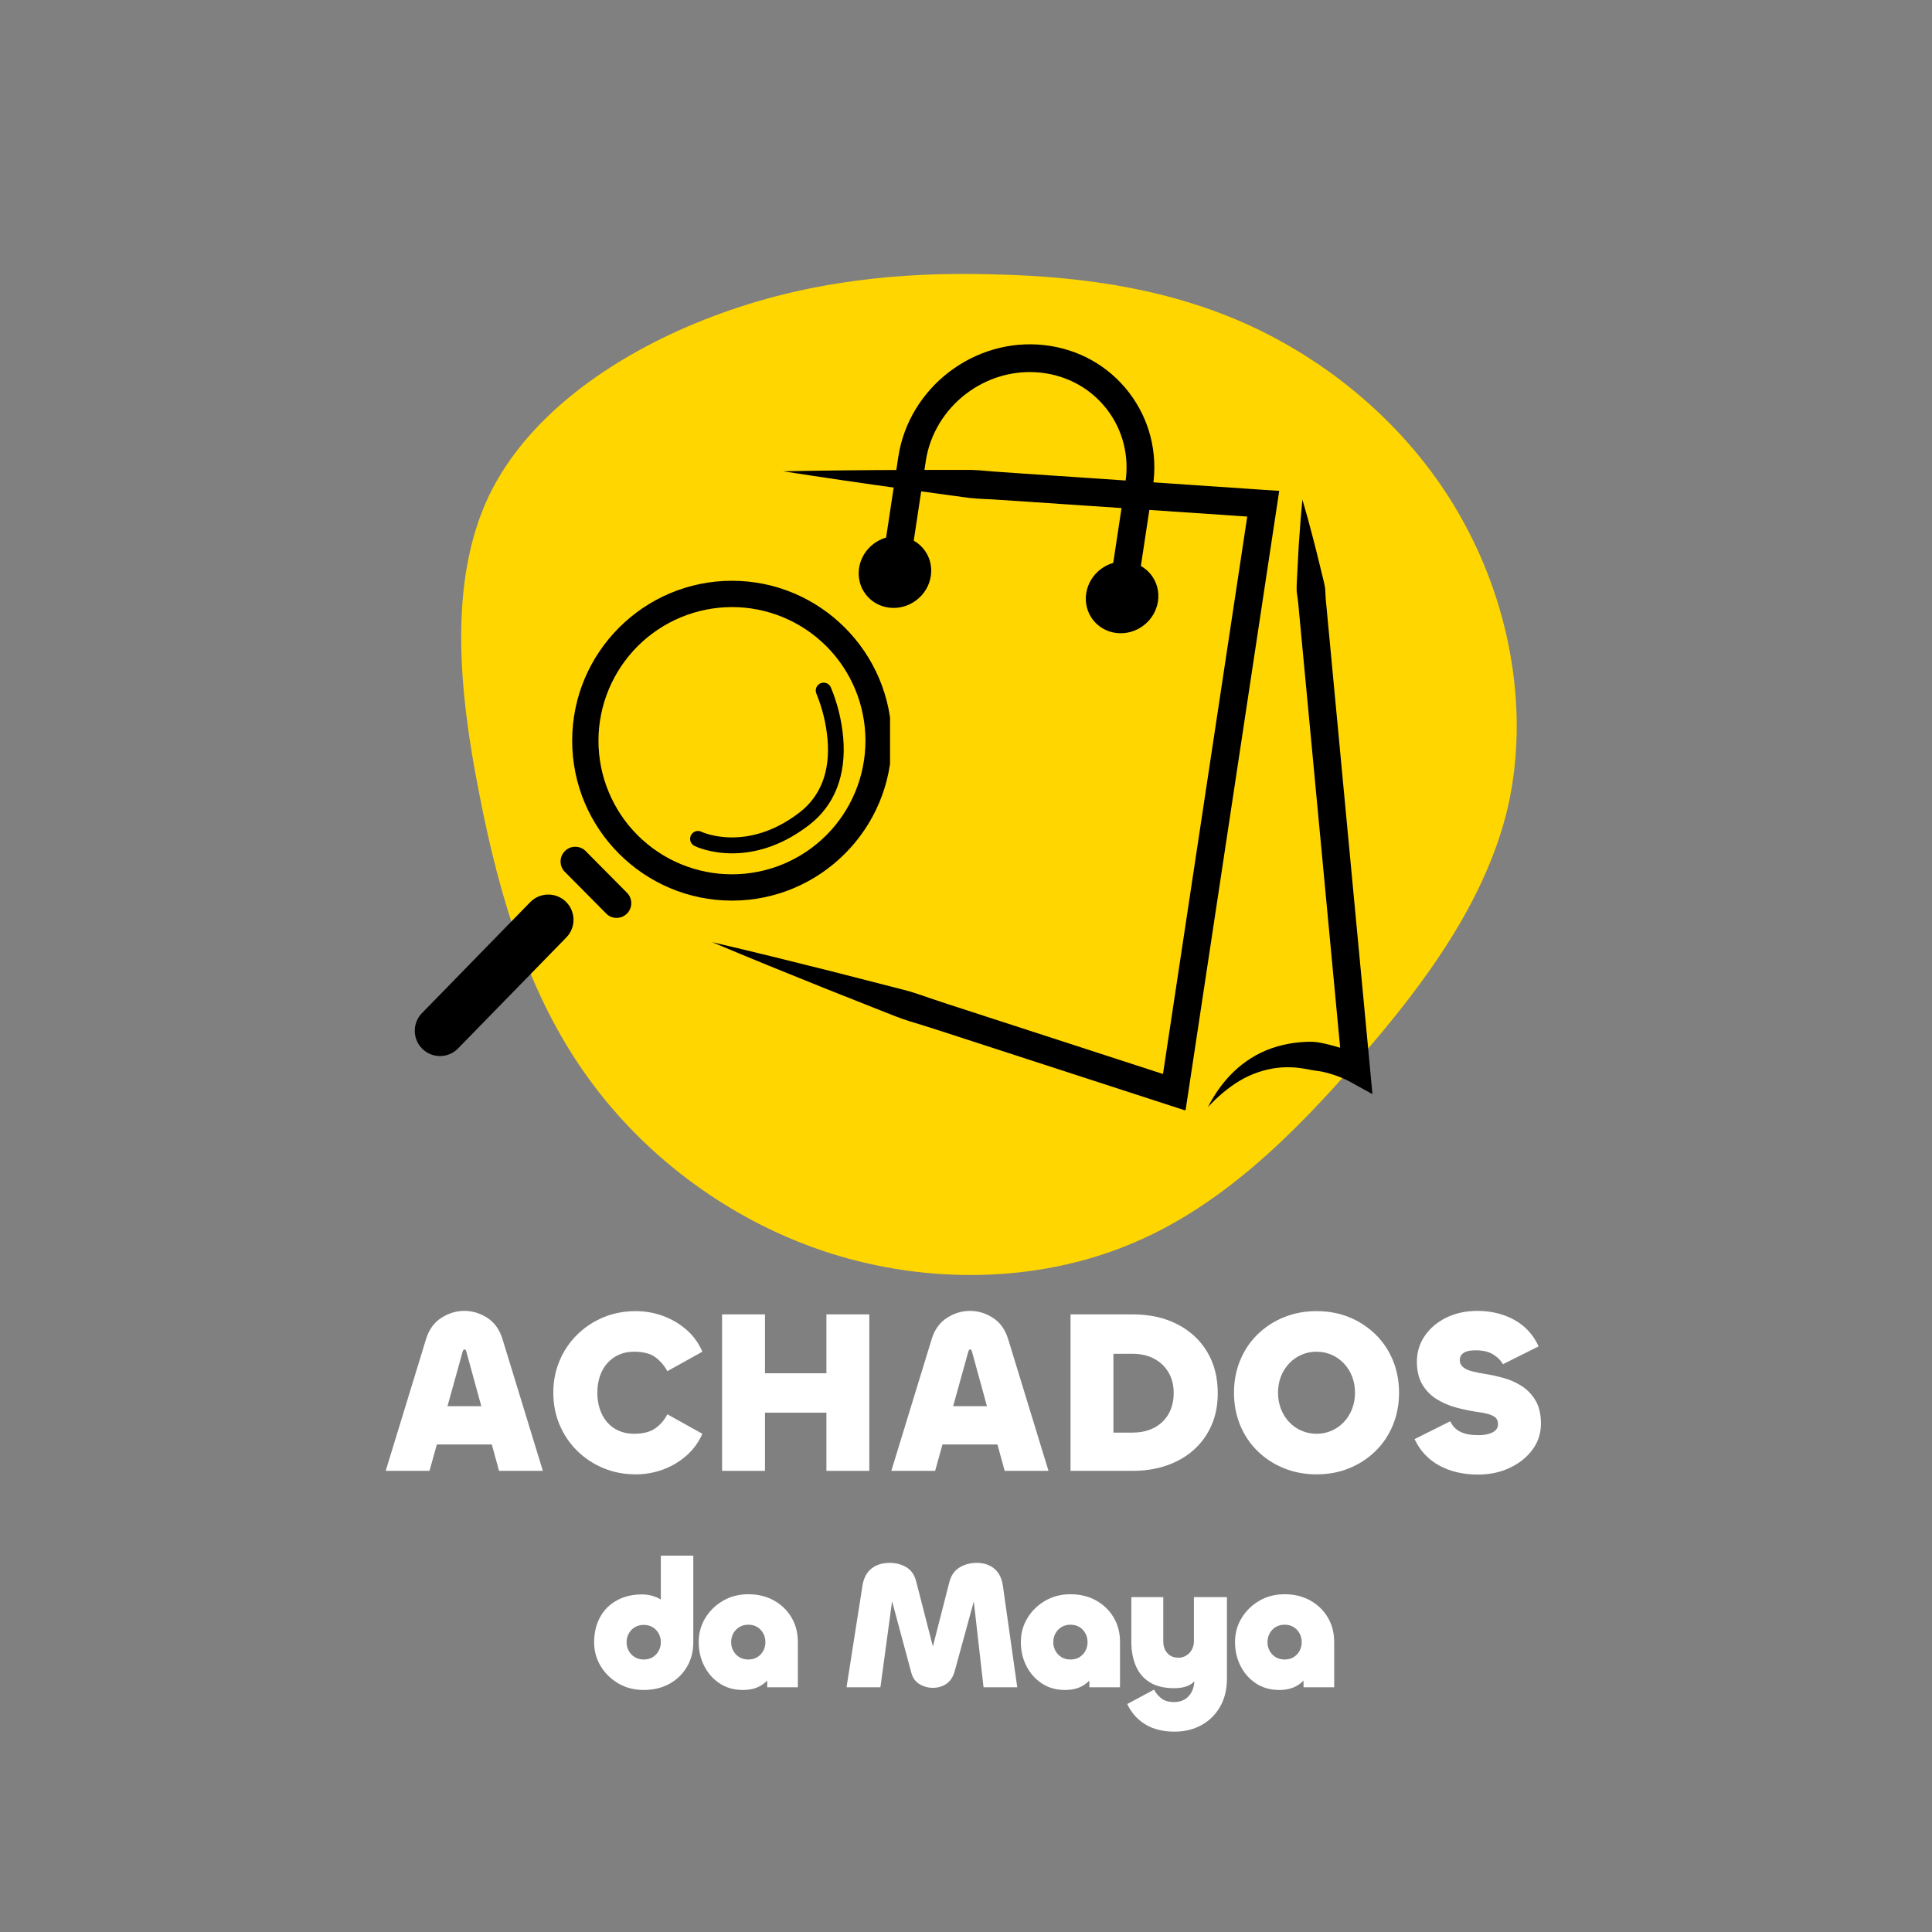 <svg xmlns="http://www.w3.org/2000/svg" xmlns:xlink="http://www.w3.org/1999/xlink" width="500" viewBox="0 0 375 375" height="500" preserveAspectRatio="xMidYMid meet"><rect x="0" y="0" width="375" height="375" fill="#808080" stroke="none"/><defs><g></g><clipPath id="71ef568907"><path d="M 89 53 L 295 53 L 295 248 L 89 248 Z M 89 53 " clip-rule="nonzero"></path></clipPath><clipPath id="3b3e642925"><path d="M 106.055 261.98 L 79.738 64.223 L 283.441 37.113 L 309.762 234.867 Z M 106.055 261.98 " clip-rule="nonzero"></path></clipPath><clipPath id="a8ca25c877"><path d="M 106.055 261.98 L 79.738 64.223 L 283.441 37.113 L 309.762 234.867 Z M 106.055 261.98 " clip-rule="nonzero"></path></clipPath><clipPath id="b00e8345c3"><path d="M 138.203 91 L 249 91 L 249 215.473 L 138.203 215.473 Z M 138.203 91 " clip-rule="nonzero"></path></clipPath><clipPath id="9528a21010"><path d="M 234 96 L 266.383 96 L 266.383 215 L 234 215 Z M 234 96 " clip-rule="nonzero"></path></clipPath><clipPath id="23f474e038"><path d="M 111 112.73 L 172.758 112.73 L 172.758 175 L 111 175 Z M 111 112.73 " clip-rule="nonzero"></path></clipPath><clipPath id="3165e4f9e1"><path d="M 80.109 173 L 112 173 L 112 204.98 L 80.109 204.98 Z M 80.109 173 " clip-rule="nonzero"></path></clipPath></defs><g clip-path="url(#71ef568907)"><g clip-path="url(#3b3e642925)"><g clip-path="url(#a8ca25c877)"><path fill="#ffd600" d="M 94.844 96.348 C 102.746 79.84 120.535 68.102 138.617 61.316 C 156.582 54.543 174.836 52.723 192.797 53.254 C 210.859 53.648 228.613 56.273 244.762 64.227 C 260.914 72.176 275.426 85.215 284.328 101.797 C 293.363 118.484 296.754 138.48 292.707 156.543 C 288.527 174.504 276.906 190.531 263.816 205.539 C 250.84 220.531 236.527 234.609 218.852 241.707 C 201.191 248.926 180.188 249.285 161.254 243.285 C 142.324 237.289 125.465 224.926 114.117 209.156 C 102.785 193.504 96.945 174.324 93.043 154.152 C 89.023 134 87.059 112.84 94.844 96.348 Z M 94.844 96.348 " fill-opacity="1" fill-rule="nonzero"></path></g></g></g><g clip-path="url(#b00e8345c3)"><path fill="#000000" d="M 138.199 182.867 C 145.469 185.934 152.773 188.891 160.086 191.828 L 171.07 196.184 C 172.906 196.898 174.719 197.676 176.602 198.242 C 178.477 198.824 180.363 199.379 182.23 200 L 227.09 214.574 L 230.113 215.555 L 230.59 212.41 L 247.859 98.176 L 248.297 95.277 L 245.375 95.082 L 198.785 91.934 L 192.965 91.531 C 191.023 91.363 189.09 91.156 187.137 91.207 L 175.434 91.219 C 167.633 91.238 159.828 91.324 152.016 91.477 C 159.734 92.676 167.457 93.812 175.188 94.879 L 186.781 96.465 C 188.707 96.777 190.656 96.836 192.598 96.93 L 198.422 97.312 L 245.012 100.461 L 242.527 97.367 L 225.258 211.605 L 228.754 209.445 L 183.895 194.871 C 182.02 194.281 180.168 193.621 178.309 192.988 C 176.453 192.34 174.527 191.906 172.621 191.406 L 161.176 188.473 C 153.535 186.555 145.887 184.652 138.199 182.867 " fill-opacity="1" fill-rule="nonzero"></path></g><path fill="#000000" d="M 220.461 116.352 L 223.773 94.438 C 224.77 87.855 223.121 81.375 219.137 76.184 C 215.148 70.988 209.305 67.723 202.676 66.984 C 189.105 65.469 176.398 75.219 174.355 88.715 L 171.043 110.629 L 176.375 111.434 L 179.688 89.52 C 181.301 78.852 191.332 71.141 202.078 72.34 C 207.234 72.918 211.773 75.449 214.863 79.469 C 217.945 83.484 219.219 88.516 218.441 93.633 L 215.129 115.547 L 220.461 116.352 " fill-opacity="1" fill-rule="nonzero"></path><path fill="#000000" d="M 180.672 111.809 C 180.094 115.633 176.508 118.383 172.664 117.953 C 168.816 117.527 166.168 114.078 166.746 110.254 C 167.324 106.434 170.91 103.68 174.754 104.109 C 178.602 104.539 181.25 107.984 180.672 111.809 " fill-opacity="1" fill-rule="nonzero"></path><path fill="#000000" d="M 224.758 116.727 C 224.18 120.551 220.594 123.301 216.75 122.871 C 212.902 122.441 210.254 118.996 210.832 115.172 C 211.41 111.348 214.996 108.598 218.844 109.027 C 222.688 109.457 225.336 112.902 224.758 116.727 " fill-opacity="1" fill-rule="nonzero"></path><g clip-path="url(#9528a21010)"><path fill="#000000" d="M 252.797 96.988 C 252.559 99.332 252.371 101.676 252.219 104.012 C 252.035 106.355 251.934 108.688 251.812 111.023 C 251.773 112.188 251.652 113.363 251.676 114.52 C 251.699 115.102 251.82 115.668 251.887 116.246 C 251.965 116.816 252.012 117.395 252.07 117.969 L 252.719 124.879 L 255.328 152.52 L 260.543 207.797 L 264.566 205.203 C 264.117 204.957 263.816 204.812 263.449 204.641 C 263.098 204.477 262.75 204.328 262.398 204.184 C 261.695 203.891 260.988 203.637 260.27 203.41 C 258.828 202.965 257.367 202.586 255.867 202.316 C 254.355 202.102 252.801 202.234 251.289 202.41 C 249.773 202.613 248.281 202.965 246.852 203.457 C 243.988 204.445 241.434 206.102 239.371 208.105 C 237.301 210.113 235.695 212.457 234.449 214.91 C 236.309 212.871 238.398 211.109 240.645 209.758 C 242.902 208.422 245.352 207.598 247.793 207.281 C 249.02 207.133 250.246 207.113 251.461 207.211 C 252.68 207.289 253.867 207.59 255.059 207.777 C 256.262 207.906 257.465 208.16 258.629 208.547 C 259.211 208.73 259.789 208.938 260.348 209.168 C 260.629 209.285 260.906 209.406 261.176 209.531 C 261.43 209.645 261.742 209.805 261.891 209.887 L 266.391 212.367 L 265.914 207.293 L 260.695 152.012 L 258.09 124.371 L 257.438 117.465 C 257.383 116.887 257.32 116.312 257.289 115.734 C 257.25 115.156 257.262 114.574 257.176 114.004 C 256.984 112.859 256.645 111.73 256.387 110.59 C 255.832 108.32 255.293 106.047 254.68 103.781 C 254.094 101.512 253.469 99.246 252.797 96.988 " fill-opacity="1" fill-rule="nonzero"></path></g><g clip-path="url(#23f474e038)"><path fill="#000000" d="M 142.07 174.809 C 159.172 174.809 173.082 160.887 173.082 143.766 C 173.082 126.648 159.172 112.727 142.07 112.727 C 124.969 112.727 111.059 126.648 111.059 143.766 C 111.059 160.887 124.973 174.809 142.07 174.809 Z M 142.07 117.832 C 142.918 117.832 143.766 117.871 144.609 117.957 C 145.457 118.039 146.293 118.164 147.125 118.328 C 147.957 118.496 148.781 118.699 149.594 118.949 C 150.406 119.195 151.203 119.48 151.988 119.805 C 152.77 120.129 153.535 120.492 154.285 120.895 C 155.035 121.293 155.762 121.73 156.465 122.203 C 157.172 122.672 157.852 123.18 158.508 123.719 C 159.164 124.258 159.793 124.828 160.395 125.426 C 160.992 126.027 161.562 126.656 162.102 127.312 C 162.641 127.969 163.145 128.652 163.617 129.359 C 164.086 130.062 164.523 130.793 164.922 131.539 C 165.324 132.289 165.684 133.059 166.012 133.844 C 166.336 134.625 166.621 135.426 166.867 136.238 C 167.113 137.051 167.32 137.875 167.484 138.707 C 167.648 139.539 167.773 140.379 167.859 141.227 C 167.941 142.07 167.984 142.918 167.984 143.766 C 167.984 144.617 167.941 145.465 167.859 146.309 C 167.773 147.156 167.648 147.996 167.484 148.828 C 167.32 149.66 167.113 150.484 166.867 151.297 C 166.621 152.109 166.336 152.91 166.012 153.691 C 165.684 154.477 165.324 155.246 164.922 155.992 C 164.523 156.742 164.086 157.473 163.617 158.176 C 163.145 158.883 162.641 159.566 162.102 160.223 C 161.562 160.879 160.992 161.508 160.395 162.109 C 159.793 162.707 159.164 163.277 158.508 163.816 C 157.852 164.355 157.172 164.863 156.465 165.332 C 155.762 165.805 155.035 166.242 154.285 166.641 C 153.535 167.043 152.77 167.406 151.988 167.73 C 151.203 168.055 150.406 168.34 149.594 168.586 C 148.781 168.836 147.957 169.039 147.125 169.207 C 146.293 169.371 145.457 169.496 144.609 169.578 C 143.766 169.664 142.918 169.703 142.07 169.703 C 141.223 169.703 140.375 169.664 139.531 169.578 C 138.688 169.496 137.848 169.371 137.016 169.207 C 136.184 169.039 135.359 168.836 134.551 168.586 C 133.738 168.34 132.938 168.055 132.156 167.73 C 131.371 167.406 130.605 167.043 129.855 166.641 C 129.109 166.242 128.379 165.805 127.676 165.332 C 126.969 164.863 126.289 164.355 125.633 163.816 C 124.977 163.277 124.348 162.707 123.75 162.109 C 123.148 161.508 122.578 160.879 122.039 160.223 C 121.504 159.566 120.996 158.883 120.527 158.176 C 120.055 157.473 119.617 156.742 119.219 155.992 C 118.82 155.246 118.457 154.477 118.133 153.691 C 117.809 152.91 117.52 152.109 117.273 151.297 C 117.027 150.484 116.824 149.66 116.656 148.828 C 116.492 147.996 116.367 147.156 116.285 146.309 C 116.199 145.465 116.16 144.617 116.16 143.766 C 116.16 142.918 116.203 142.07 116.285 141.227 C 116.371 140.383 116.496 139.543 116.664 138.711 C 116.828 137.879 117.035 137.055 117.281 136.242 C 117.531 135.43 117.816 134.633 118.141 133.848 C 118.465 133.062 118.828 132.297 119.23 131.547 C 119.629 130.801 120.066 130.07 120.535 129.367 C 121.008 128.66 121.512 127.98 122.051 127.324 C 122.59 126.668 123.16 126.039 123.758 125.438 C 124.359 124.836 124.984 124.27 125.641 123.73 C 126.297 123.191 126.977 122.684 127.684 122.215 C 128.387 121.742 129.113 121.305 129.863 120.906 C 130.609 120.504 131.375 120.141 132.16 119.816 C 132.945 119.492 133.742 119.203 134.555 118.957 C 135.363 118.711 136.188 118.504 137.02 118.336 C 137.852 118.172 138.688 118.047 139.531 117.961 C 140.375 117.879 141.223 117.836 142.07 117.836 Z M 142.07 117.832 " fill-opacity="1" fill-rule="nonzero"></path></g><path fill="#000000" d="M 119.676 178.164 C 120.254 178.164 120.781 178.004 121.262 177.684 C 121.742 177.367 122.094 176.938 122.312 176.406 C 122.535 175.875 122.59 175.324 122.48 174.758 C 122.371 174.191 122.109 173.703 121.703 173.293 L 113.809 165.328 C 113.547 165.031 113.238 164.801 112.883 164.633 C 112.527 164.465 112.156 164.371 111.762 164.359 C 111.367 164.344 110.988 164.41 110.621 164.551 C 110.258 164.695 109.934 164.906 109.652 165.184 C 109.375 165.461 109.16 165.781 109.012 166.145 C 108.867 166.512 108.797 166.891 108.805 167.281 C 108.816 167.676 108.902 168.051 109.066 168.41 C 109.23 168.766 109.457 169.078 109.75 169.34 L 117.648 177.305 C 118.207 177.875 118.883 178.16 119.676 178.164 Z M 119.676 178.164 " fill-opacity="1" fill-rule="nonzero"></path><g clip-path="url(#3165e4f9e1)"><path fill="#000000" d="M 85.402 204.977 C 86.062 204.977 86.695 204.852 87.305 204.594 C 87.914 204.34 88.445 203.977 88.906 203.504 L 109.922 181.961 C 110.148 181.73 110.348 181.48 110.523 181.211 C 110.699 180.941 110.848 180.656 110.965 180.359 C 111.086 180.059 111.176 179.75 111.234 179.434 C 111.293 179.117 111.32 178.801 111.316 178.477 C 111.312 178.156 111.277 177.836 111.211 177.523 C 111.145 177.207 111.047 176.902 110.922 176.605 C 110.797 176.309 110.641 176.027 110.461 175.762 C 110.277 175.496 110.07 175.254 109.84 175.027 C 109.613 174.805 109.363 174.602 109.094 174.426 C 108.824 174.25 108.539 174.102 108.242 173.984 C 107.941 173.863 107.633 173.773 107.32 173.715 C 107.004 173.656 106.684 173.629 106.363 173.633 C 106.039 173.637 105.723 173.672 105.406 173.738 C 105.094 173.805 104.789 173.902 104.492 174.027 C 104.195 174.152 103.918 174.309 103.652 174.488 C 103.387 174.672 103.141 174.879 102.914 175.109 L 81.902 196.648 C 81.562 196.996 81.285 197.383 81.062 197.809 C 80.84 198.238 80.684 198.688 80.594 199.16 C 80.504 199.637 80.484 200.113 80.535 200.59 C 80.586 201.07 80.703 201.535 80.891 201.977 C 81.078 202.422 81.324 202.832 81.633 203.203 C 81.941 203.574 82.293 203.891 82.695 204.16 C 83.098 204.426 83.527 204.629 83.988 204.77 C 84.449 204.906 84.922 204.977 85.402 204.977 Z M 85.402 204.977 " fill-opacity="1" fill-rule="nonzero"></path></g><path fill="#000000" d="M 142.121 165.633 C 146.117 165.633 151.398 164.488 157.047 160.133 C 162.012 156.316 164.297 150.441 163.664 143.148 C 163.359 139.773 162.559 136.523 161.258 133.398 C 161.176 133.211 161.059 133.051 160.914 132.914 C 160.766 132.773 160.598 132.668 160.406 132.598 C 160.219 132.527 160.023 132.492 159.82 132.5 C 159.617 132.504 159.426 132.551 159.242 132.633 C 159.059 132.715 158.895 132.828 158.758 132.977 C 158.617 133.125 158.512 133.293 158.438 133.48 C 158.367 133.668 158.332 133.863 158.336 134.066 C 158.34 134.27 158.387 134.465 158.465 134.648 C 159.629 137.484 160.348 140.434 160.625 143.484 C 161.145 149.734 159.316 154.516 155.184 157.699 C 144.98 165.559 136.262 161.5 136.172 161.457 C 135.988 161.363 135.793 161.309 135.59 161.293 C 135.383 161.277 135.184 161.305 134.988 161.371 C 134.793 161.438 134.621 161.539 134.465 161.672 C 134.312 161.809 134.191 161.973 134.102 162.156 C 134.012 162.344 133.961 162.539 133.949 162.742 C 133.941 162.949 133.969 163.148 134.039 163.344 C 134.109 163.535 134.215 163.707 134.355 163.859 C 134.492 164.012 134.656 164.129 134.844 164.215 C 135.062 164.328 137.859 165.633 142.121 165.633 Z M 142.121 165.633 " fill-opacity="1" fill-rule="nonzero"></path><g fill="#ffffff" fill-opacity="1"><g transform="translate(74.185, 285.494)"><g><path d="M 25.066 -5.129 L 7.648 -5.129 L 7.648 -12.555 L 25.066 -12.555 Z M 0.676 0 L 8.504 -25.559 C 9.074 -27.422 10.066 -28.801 11.477 -29.699 C 12.887 -30.602 14.371 -31.051 15.93 -31.051 C 17.52 -31.051 19.012 -30.602 20.406 -29.699 C 21.801 -28.801 22.785 -27.422 23.355 -25.559 L 31.184 0 L 22.68 0 L 16.336 -23.129 C 16.246 -23.43 16.125 -23.578 15.977 -23.578 C 15.824 -23.578 15.703 -23.43 15.613 -23.129 L 9.18 0 Z M 0.676 0 "></path></g></g></g><g fill="#ffffff" fill-opacity="1"><g transform="translate(106.045, 285.494)"><g><path d="M 17.371 0.676 C 15.09 0.676 12.984 0.27 11.047 -0.539 C 9.113 -1.352 7.418 -2.477 5.961 -3.914 C 4.508 -5.355 3.375 -7.035 2.566 -8.953 C 1.754 -10.875 1.352 -12.945 1.352 -15.164 C 1.352 -17.387 1.754 -19.453 2.566 -21.375 C 3.375 -23.297 4.508 -24.977 5.961 -26.414 C 7.418 -27.855 9.113 -28.98 11.047 -29.789 C 12.984 -30.602 15.09 -31.004 17.371 -31.004 C 19.172 -31.004 20.918 -30.699 22.613 -30.082 C 24.309 -29.469 25.828 -28.574 27.18 -27.406 C 28.531 -26.234 29.566 -24.809 30.285 -23.129 L 23.488 -19.352 C 22.859 -20.488 22.066 -21.406 21.105 -22.094 C 20.145 -22.785 18.781 -23.129 17.012 -23.129 C 15.93 -23.129 14.953 -22.934 14.086 -22.547 C 13.215 -22.156 12.465 -21.609 11.836 -20.902 C 11.203 -20.199 10.727 -19.359 10.395 -18.383 C 10.066 -17.406 9.898 -16.336 9.898 -15.164 C 9.898 -13.996 10.066 -12.922 10.395 -11.949 C 10.727 -10.973 11.199 -10.133 11.812 -9.426 C 12.426 -8.723 13.176 -8.176 14.062 -7.785 C 14.949 -7.395 15.93 -7.199 17.012 -7.199 C 18.781 -7.199 20.16 -7.551 21.148 -8.258 C 22.141 -8.961 22.922 -9.871 23.488 -10.98 L 30.285 -7.199 C 29.566 -5.551 28.531 -4.133 27.18 -2.949 C 25.828 -1.762 24.309 -0.863 22.613 -0.246 C 20.918 0.367 19.172 0.676 17.371 0.676 Z M 17.371 0.676 "></path></g></g></g><g fill="#ffffff" fill-opacity="1"><g transform="translate(136.555, 285.494)"><g><path d="M 11.926 0 L 3.602 0 L 3.602 -30.375 L 11.926 -30.375 L 11.926 -18.945 L 23.852 -18.945 L 23.852 -30.375 L 32.176 -30.375 L 32.176 0 L 23.852 0 L 23.852 -11.297 L 11.926 -11.297 Z M 11.926 0 "></path></g></g></g><g fill="#ffffff" fill-opacity="1"><g transform="translate(172.33, 285.494)"><g><path d="M 25.066 -5.129 L 7.648 -5.129 L 7.648 -12.555 L 25.066 -12.555 Z M 0.676 0 L 8.504 -25.559 C 9.074 -27.422 10.066 -28.801 11.477 -29.699 C 12.887 -30.602 14.371 -31.051 15.93 -31.051 C 17.52 -31.051 19.012 -30.602 20.406 -29.699 C 21.801 -28.801 22.785 -27.422 23.355 -25.559 L 31.184 0 L 22.68 0 L 16.336 -23.129 C 16.246 -23.43 16.125 -23.578 15.977 -23.578 C 15.824 -23.578 15.703 -23.43 15.613 -23.129 L 9.18 0 Z M 0.676 0 "></path></g></g></g><g fill="#ffffff" fill-opacity="1"><g transform="translate(204.19, 285.494)"><g><path d="M 32.176 -15.074 C 32.176 -12.766 31.77 -10.688 30.961 -8.844 C 30.148 -6.996 29.012 -5.414 27.539 -4.094 C 26.07 -2.773 24.324 -1.762 22.297 -1.059 C 20.273 -0.352 18.047 0 15.613 0 L 3.602 0 L 3.602 -30.375 L 15.613 -30.375 C 18.945 -30.375 21.848 -29.738 24.324 -28.461 C 26.797 -27.188 28.727 -25.41 30.105 -23.129 C 31.484 -20.852 32.176 -18.164 32.176 -15.074 Z M 23.625 -15.074 C 23.625 -16.605 23.297 -17.941 22.637 -19.078 C 21.977 -20.219 21.047 -21.113 19.844 -21.758 C 18.645 -22.402 17.234 -22.727 15.613 -22.727 L 11.926 -22.727 L 11.926 -7.426 L 15.613 -7.426 C 16.844 -7.426 17.949 -7.605 18.922 -7.965 C 19.898 -8.324 20.738 -8.844 21.441 -9.516 C 22.148 -10.191 22.688 -11.004 23.062 -11.949 C 23.438 -12.891 23.625 -13.934 23.625 -15.074 Z M 23.625 -15.074 "></path></g></g></g><g fill="#ffffff" fill-opacity="1"><g transform="translate(238.165, 285.494)"><g><path d="M 17.371 0.676 C 15.09 0.676 12.977 0.277 11.023 -0.516 C 9.074 -1.312 7.371 -2.422 5.918 -3.848 C 4.461 -5.273 3.336 -6.953 2.543 -8.887 C 1.746 -10.824 1.352 -12.914 1.352 -15.164 C 1.352 -17.414 1.746 -19.508 2.543 -21.441 C 3.336 -23.379 4.461 -25.059 5.918 -26.484 C 7.371 -27.906 9.074 -29.016 11.023 -29.812 C 12.977 -30.609 15.09 -31.004 17.371 -31.004 C 19.68 -31.004 21.801 -30.609 23.738 -29.812 C 25.672 -29.016 27.367 -27.906 28.824 -26.484 C 30.277 -25.059 31.402 -23.379 32.199 -21.441 C 32.992 -19.508 33.391 -17.414 33.391 -15.164 C 33.391 -12.914 32.992 -10.824 32.199 -8.887 C 31.402 -6.953 30.277 -5.273 28.824 -3.848 C 27.367 -2.422 25.672 -1.312 23.738 -0.516 C 21.801 0.277 19.68 0.676 17.371 0.676 Z M 17.371 -7.199 C 18.422 -7.199 19.402 -7.402 20.316 -7.809 C 21.234 -8.211 22.027 -8.773 22.703 -9.496 C 23.379 -10.215 23.902 -11.062 24.277 -12.039 C 24.652 -13.012 24.84 -14.055 24.84 -15.164 C 24.84 -16.305 24.652 -17.355 24.277 -18.316 C 23.902 -19.273 23.379 -20.113 22.703 -20.836 C 22.027 -21.555 21.234 -22.117 20.316 -22.523 C 19.402 -22.926 18.422 -23.129 17.371 -23.129 C 16.32 -23.129 15.336 -22.926 14.422 -22.523 C 13.508 -22.117 12.711 -21.555 12.039 -20.836 C 11.363 -20.113 10.836 -19.273 10.461 -18.316 C 10.086 -17.355 9.898 -16.305 9.898 -15.164 C 9.898 -14.055 10.086 -13.012 10.461 -12.039 C 10.836 -11.062 11.363 -10.215 12.039 -9.496 C 12.711 -8.773 13.508 -8.211 14.422 -7.809 C 15.336 -7.402 16.32 -7.199 17.371 -7.199 Z M 17.371 -7.199 "></path></g></g></g><g fill="#ffffff" fill-opacity="1"><g transform="translate(272.905, 285.494)"><g><path d="M 13.996 0.719 C 11.113 0.719 8.602 0.137 6.457 -1.035 C 4.312 -2.203 2.715 -3.914 1.664 -6.164 L 8.594 -9.629 C 9.016 -8.699 9.668 -8.016 10.551 -7.582 C 11.438 -7.148 12.586 -6.93 13.996 -6.93 C 14.746 -6.93 15.406 -7.004 15.977 -7.156 C 16.547 -7.305 17.004 -7.539 17.348 -7.852 C 17.691 -8.168 17.863 -8.566 17.863 -9.047 C 17.863 -9.645 17.676 -10.094 17.301 -10.395 C 16.926 -10.695 16.402 -10.926 15.727 -11.094 C 15.051 -11.258 14.25 -11.398 13.32 -11.52 C 12.18 -11.699 10.965 -11.961 9.676 -12.309 C 8.387 -12.652 7.164 -13.176 6.008 -13.883 C 4.852 -14.586 3.914 -15.531 3.195 -16.719 C 2.477 -17.902 2.113 -19.395 2.113 -21.195 C 2.113 -23.055 2.625 -24.727 3.645 -26.211 C 4.664 -27.699 6.059 -28.875 7.828 -29.746 C 9.602 -30.613 11.609 -31.051 13.859 -31.051 C 16.531 -31.051 18.922 -30.465 21.039 -29.297 C 23.152 -28.125 24.719 -26.414 25.738 -24.164 L 18.809 -20.699 C 18.391 -21.449 17.754 -22.086 16.898 -22.613 C 16.043 -23.137 14.91 -23.398 13.5 -23.398 C 12.84 -23.398 12.285 -23.332 11.836 -23.199 C 11.387 -23.062 11.039 -22.852 10.801 -22.566 C 10.559 -22.281 10.441 -21.93 10.441 -21.512 C 10.441 -20.941 10.648 -20.484 11.07 -20.137 C 11.488 -19.793 12.066 -19.523 12.801 -19.328 C 13.539 -19.133 14.398 -18.961 15.391 -18.809 C 16.531 -18.629 17.723 -18.367 18.969 -18.023 C 20.211 -17.676 21.383 -17.152 22.477 -16.449 C 23.574 -15.742 24.465 -14.805 25.156 -13.637 C 25.844 -12.465 26.191 -10.965 26.191 -9.137 C 26.191 -7.273 25.641 -5.602 24.547 -4.117 C 23.453 -2.633 21.984 -1.453 20.137 -0.586 C 18.293 0.285 16.246 0.719 13.996 0.719 Z M 13.996 0.719 "></path></g></g></g><g fill="#ffffff" fill-opacity="1"><g transform="translate(114.272, 327.5)"><g><path d="M 10.672 0.523 C 8.855 0.523 7.219 0.105 5.773 -0.734 C 4.328 -1.574 3.18 -2.695 2.328 -4.094 C 1.477 -5.496 1.051 -7.035 1.051 -8.715 C 1.051 -10.582 1.434 -12.215 2.203 -13.613 C 2.973 -15.012 4.059 -16.098 5.461 -16.867 C 6.859 -17.637 8.48 -18.023 10.324 -18.023 C 11.465 -18.023 12.539 -17.777 13.543 -17.289 C 14.547 -16.797 15.363 -16.148 15.992 -15.344 C 16.621 -14.539 16.938 -13.684 16.938 -12.773 L 13.996 -12.773 L 13.996 -25.547 L 20.297 -25.547 L 20.297 -8.715 C 20.297 -6.941 19.883 -5.355 19.055 -3.953 C 18.227 -2.555 17.09 -1.457 15.645 -0.664 C 14.195 0.129 12.539 0.523 10.672 0.523 Z M 10.672 -5.391 C 11.352 -5.391 11.934 -5.539 12.422 -5.844 C 12.914 -6.148 13.297 -6.555 13.578 -7.07 C 13.859 -7.582 13.996 -8.141 13.996 -8.75 C 13.996 -9.355 13.859 -9.914 13.578 -10.43 C 13.297 -10.941 12.914 -11.352 12.422 -11.652 C 11.934 -11.957 11.352 -12.109 10.672 -12.109 C 10.02 -12.109 9.441 -11.957 8.941 -11.652 C 8.441 -11.352 8.051 -10.941 7.77 -10.43 C 7.488 -9.914 7.348 -9.355 7.348 -8.75 C 7.348 -8.141 7.488 -7.582 7.77 -7.07 C 8.051 -6.555 8.441 -6.148 8.941 -5.844 C 9.441 -5.539 10.02 -5.391 10.672 -5.391 Z M 10.672 -5.391 "></path></g></g></g><g fill="#ffffff" fill-opacity="1"><g transform="translate(134.567, 327.5)"><g><path d="M 9.625 0.523 C 7.922 0.523 6.426 0.105 5.145 -0.734 C 3.859 -1.574 2.859 -2.699 2.133 -4.113 C 1.41 -5.523 1.051 -7.082 1.051 -8.785 C 1.051 -10.488 1.477 -12.039 2.328 -13.438 C 3.18 -14.836 4.328 -15.957 5.773 -16.797 C 7.219 -17.637 8.855 -18.059 10.672 -18.059 C 12.539 -18.059 14.195 -17.656 15.645 -16.852 C 17.09 -16.047 18.227 -14.949 19.055 -13.562 C 19.883 -12.172 20.297 -10.582 20.297 -8.785 L 20.297 0 L 14.348 0 L 14.348 -6.125 L 16.098 -6.125 C 16.098 -4.84 15.84 -3.699 15.328 -2.695 C 14.816 -1.691 14.078 -0.902 13.125 -0.332 C 12.168 0.238 11 0.523 9.625 0.523 Z M 10.672 -5.391 C 11.352 -5.391 11.934 -5.539 12.422 -5.844 C 12.914 -6.148 13.297 -6.555 13.578 -7.07 C 13.859 -7.582 13.996 -8.141 13.996 -8.75 C 13.996 -9.379 13.859 -9.949 13.578 -10.465 C 13.297 -10.977 12.914 -11.387 12.422 -11.688 C 11.934 -11.992 11.352 -12.145 10.672 -12.145 C 10.02 -12.145 9.441 -11.992 8.941 -11.688 C 8.441 -11.387 8.051 -10.977 7.77 -10.465 C 7.488 -9.949 7.348 -9.379 7.348 -8.75 C 7.348 -8.141 7.488 -7.582 7.77 -7.07 C 8.051 -6.555 8.441 -6.148 8.941 -5.844 C 9.441 -5.539 10.02 -5.391 10.672 -5.391 Z M 10.672 -5.391 "></path></g></g></g><g fill="#ffffff" fill-opacity="1"><g transform="translate(154.862, 327.5)"><g></g></g></g><g fill="#ffffff" fill-opacity="1"><g transform="translate(162.91, 327.5)"><g><path d="M 7.98 0 L 1.398 0 L 4.516 -19.844 C 4.746 -21.242 5.324 -22.309 6.246 -23.043 C 7.168 -23.777 8.34 -24.148 9.762 -24.148 C 11 -24.148 12.09 -23.859 13.035 -23.289 C 13.98 -22.719 14.617 -21.777 14.941 -20.473 L 18.336 -7.242 C 18.289 -7.383 18.23 -7.453 18.164 -7.453 C 18.117 -7.453 18.082 -7.43 18.059 -7.383 C 18.035 -7.336 18.012 -7.289 17.988 -7.242 L 21.348 -20.367 C 21.672 -21.672 22.328 -22.629 23.309 -23.238 C 24.285 -23.844 25.406 -24.148 26.668 -24.148 C 28.043 -24.148 29.18 -23.773 30.078 -23.027 C 30.977 -22.281 31.531 -21.184 31.742 -19.738 L 34.539 0 L 27.996 0 L 26 -17.566 C 26.023 -17.52 26.047 -17.473 26.07 -17.426 C 26.094 -17.379 26.129 -17.359 26.176 -17.359 C 26.223 -17.359 26.258 -17.379 26.281 -17.426 C 26.305 -17.473 26.328 -17.52 26.352 -17.566 L 22.363 -3.008 C 22.059 -1.961 21.527 -1.18 20.77 -0.664 C 20.012 -0.152 19.141 0.105 18.164 0.105 C 17.207 0.105 16.332 -0.141 15.539 -0.629 C 14.746 -1.121 14.219 -1.867 13.965 -2.871 L 10.008 -17.566 C 10.031 -17.52 10.055 -17.473 10.078 -17.426 C 10.102 -17.379 10.137 -17.359 10.184 -17.359 C 10.23 -17.359 10.266 -17.379 10.289 -17.426 C 10.312 -17.473 10.336 -17.52 10.359 -17.566 Z M 7.98 0 "></path></g></g></g><g fill="#ffffff" fill-opacity="1"><g transform="translate(197.097, 327.5)"><g><path d="M 9.625 0.523 C 7.922 0.523 6.426 0.105 5.145 -0.734 C 3.859 -1.574 2.859 -2.699 2.133 -4.113 C 1.41 -5.523 1.051 -7.082 1.051 -8.785 C 1.051 -10.488 1.477 -12.039 2.328 -13.438 C 3.18 -14.836 4.328 -15.957 5.773 -16.797 C 7.219 -17.637 8.855 -18.059 10.672 -18.059 C 12.539 -18.059 14.195 -17.656 15.645 -16.852 C 17.09 -16.047 18.227 -14.949 19.055 -13.562 C 19.883 -12.172 20.297 -10.582 20.297 -8.785 L 20.297 0 L 14.348 0 L 14.348 -6.125 L 16.098 -6.125 C 16.098 -4.84 15.84 -3.699 15.328 -2.695 C 14.816 -1.691 14.078 -0.902 13.125 -0.332 C 12.168 0.238 11 0.523 9.625 0.523 Z M 10.672 -5.391 C 11.352 -5.391 11.934 -5.539 12.422 -5.844 C 12.914 -6.148 13.297 -6.555 13.578 -7.07 C 13.859 -7.582 13.996 -8.141 13.996 -8.75 C 13.996 -9.379 13.859 -9.949 13.578 -10.465 C 13.297 -10.977 12.914 -11.387 12.422 -11.688 C 11.934 -11.992 11.352 -12.145 10.672 -12.145 C 10.02 -12.145 9.441 -11.992 8.941 -11.688 C 8.441 -11.387 8.051 -10.977 7.77 -10.465 C 7.488 -9.949 7.348 -9.379 7.348 -8.75 C 7.348 -8.141 7.488 -7.582 7.77 -7.07 C 8.051 -6.555 8.441 -6.148 8.941 -5.844 C 9.441 -5.539 10.02 -5.391 10.672 -5.391 Z M 10.672 -5.391 "></path></g></g></g><g fill="#ffffff" fill-opacity="1"><g transform="translate(217.392, 327.5)"><g><path d="M 10.602 8.609 C 8.34 8.609 6.445 8.141 4.918 7.207 C 3.391 6.277 2.215 4.957 1.398 3.254 L 6.613 0.453 C 6.895 1.039 7.344 1.586 7.961 2.102 C 8.578 2.613 9.426 2.871 10.5 2.871 C 11.316 2.871 12.016 2.688 12.598 2.328 C 13.18 1.965 13.637 1.453 13.965 0.789 C 14.289 0.121 14.453 -0.676 14.453 -1.609 L 14.453 -3.324 L 15.574 -3.324 C 15.34 -2.484 15 -1.809 14.559 -1.293 C 14.113 -0.781 13.562 -0.41 12.895 -0.176 C 12.23 0.059 11.445 0.176 10.535 0.176 C 8.574 0.176 6.98 -0.211 5.758 -0.98 C 4.531 -1.75 3.633 -2.812 3.062 -4.164 C 2.492 -5.516 2.203 -7.07 2.203 -8.82 L 2.203 -17.496 L 8.398 -17.496 L 8.398 -8.957 C 8.398 -8.004 8.66 -7.227 9.188 -6.633 C 9.711 -6.035 10.441 -5.738 11.375 -5.738 C 11.887 -5.738 12.371 -5.875 12.824 -6.141 C 13.281 -6.41 13.648 -6.789 13.93 -7.277 C 14.207 -7.77 14.348 -8.328 14.348 -8.957 L 14.348 -17.496 L 20.754 -17.496 L 20.754 -1.68 C 20.754 0.422 20.309 2.238 19.422 3.781 C 18.535 5.32 17.328 6.508 15.801 7.348 C 14.273 8.188 12.539 8.609 10.602 8.609 Z M 10.602 8.609 "></path></g></g></g><g fill="#ffffff" fill-opacity="1"><g transform="translate(238.666, 327.5)"><g><path d="M 9.625 0.523 C 7.922 0.523 6.426 0.105 5.145 -0.734 C 3.859 -1.574 2.859 -2.699 2.133 -4.113 C 1.41 -5.523 1.051 -7.082 1.051 -8.785 C 1.051 -10.488 1.477 -12.039 2.328 -13.438 C 3.18 -14.836 4.328 -15.957 5.773 -16.797 C 7.219 -17.637 8.855 -18.059 10.672 -18.059 C 12.539 -18.059 14.195 -17.656 15.645 -16.852 C 17.09 -16.047 18.227 -14.949 19.055 -13.562 C 19.883 -12.172 20.297 -10.582 20.297 -8.785 L 20.297 0 L 14.348 0 L 14.348 -6.125 L 16.098 -6.125 C 16.098 -4.84 15.84 -3.699 15.328 -2.695 C 14.816 -1.691 14.078 -0.902 13.125 -0.332 C 12.168 0.238 11 0.523 9.625 0.523 Z M 10.672 -5.391 C 11.352 -5.391 11.934 -5.539 12.422 -5.844 C 12.914 -6.148 13.297 -6.555 13.578 -7.07 C 13.859 -7.582 13.996 -8.141 13.996 -8.75 C 13.996 -9.379 13.859 -9.949 13.578 -10.465 C 13.297 -10.977 12.914 -11.387 12.422 -11.688 C 11.934 -11.992 11.352 -12.145 10.672 -12.145 C 10.02 -12.145 9.441 -11.992 8.941 -11.688 C 8.441 -11.387 8.051 -10.977 7.77 -10.465 C 7.488 -9.949 7.348 -9.379 7.348 -8.75 C 7.348 -8.141 7.488 -7.582 7.77 -7.07 C 8.051 -6.555 8.441 -6.148 8.941 -5.844 C 9.441 -5.539 10.02 -5.391 10.672 -5.391 Z M 10.672 -5.391 "></path></g></g></g></svg>
